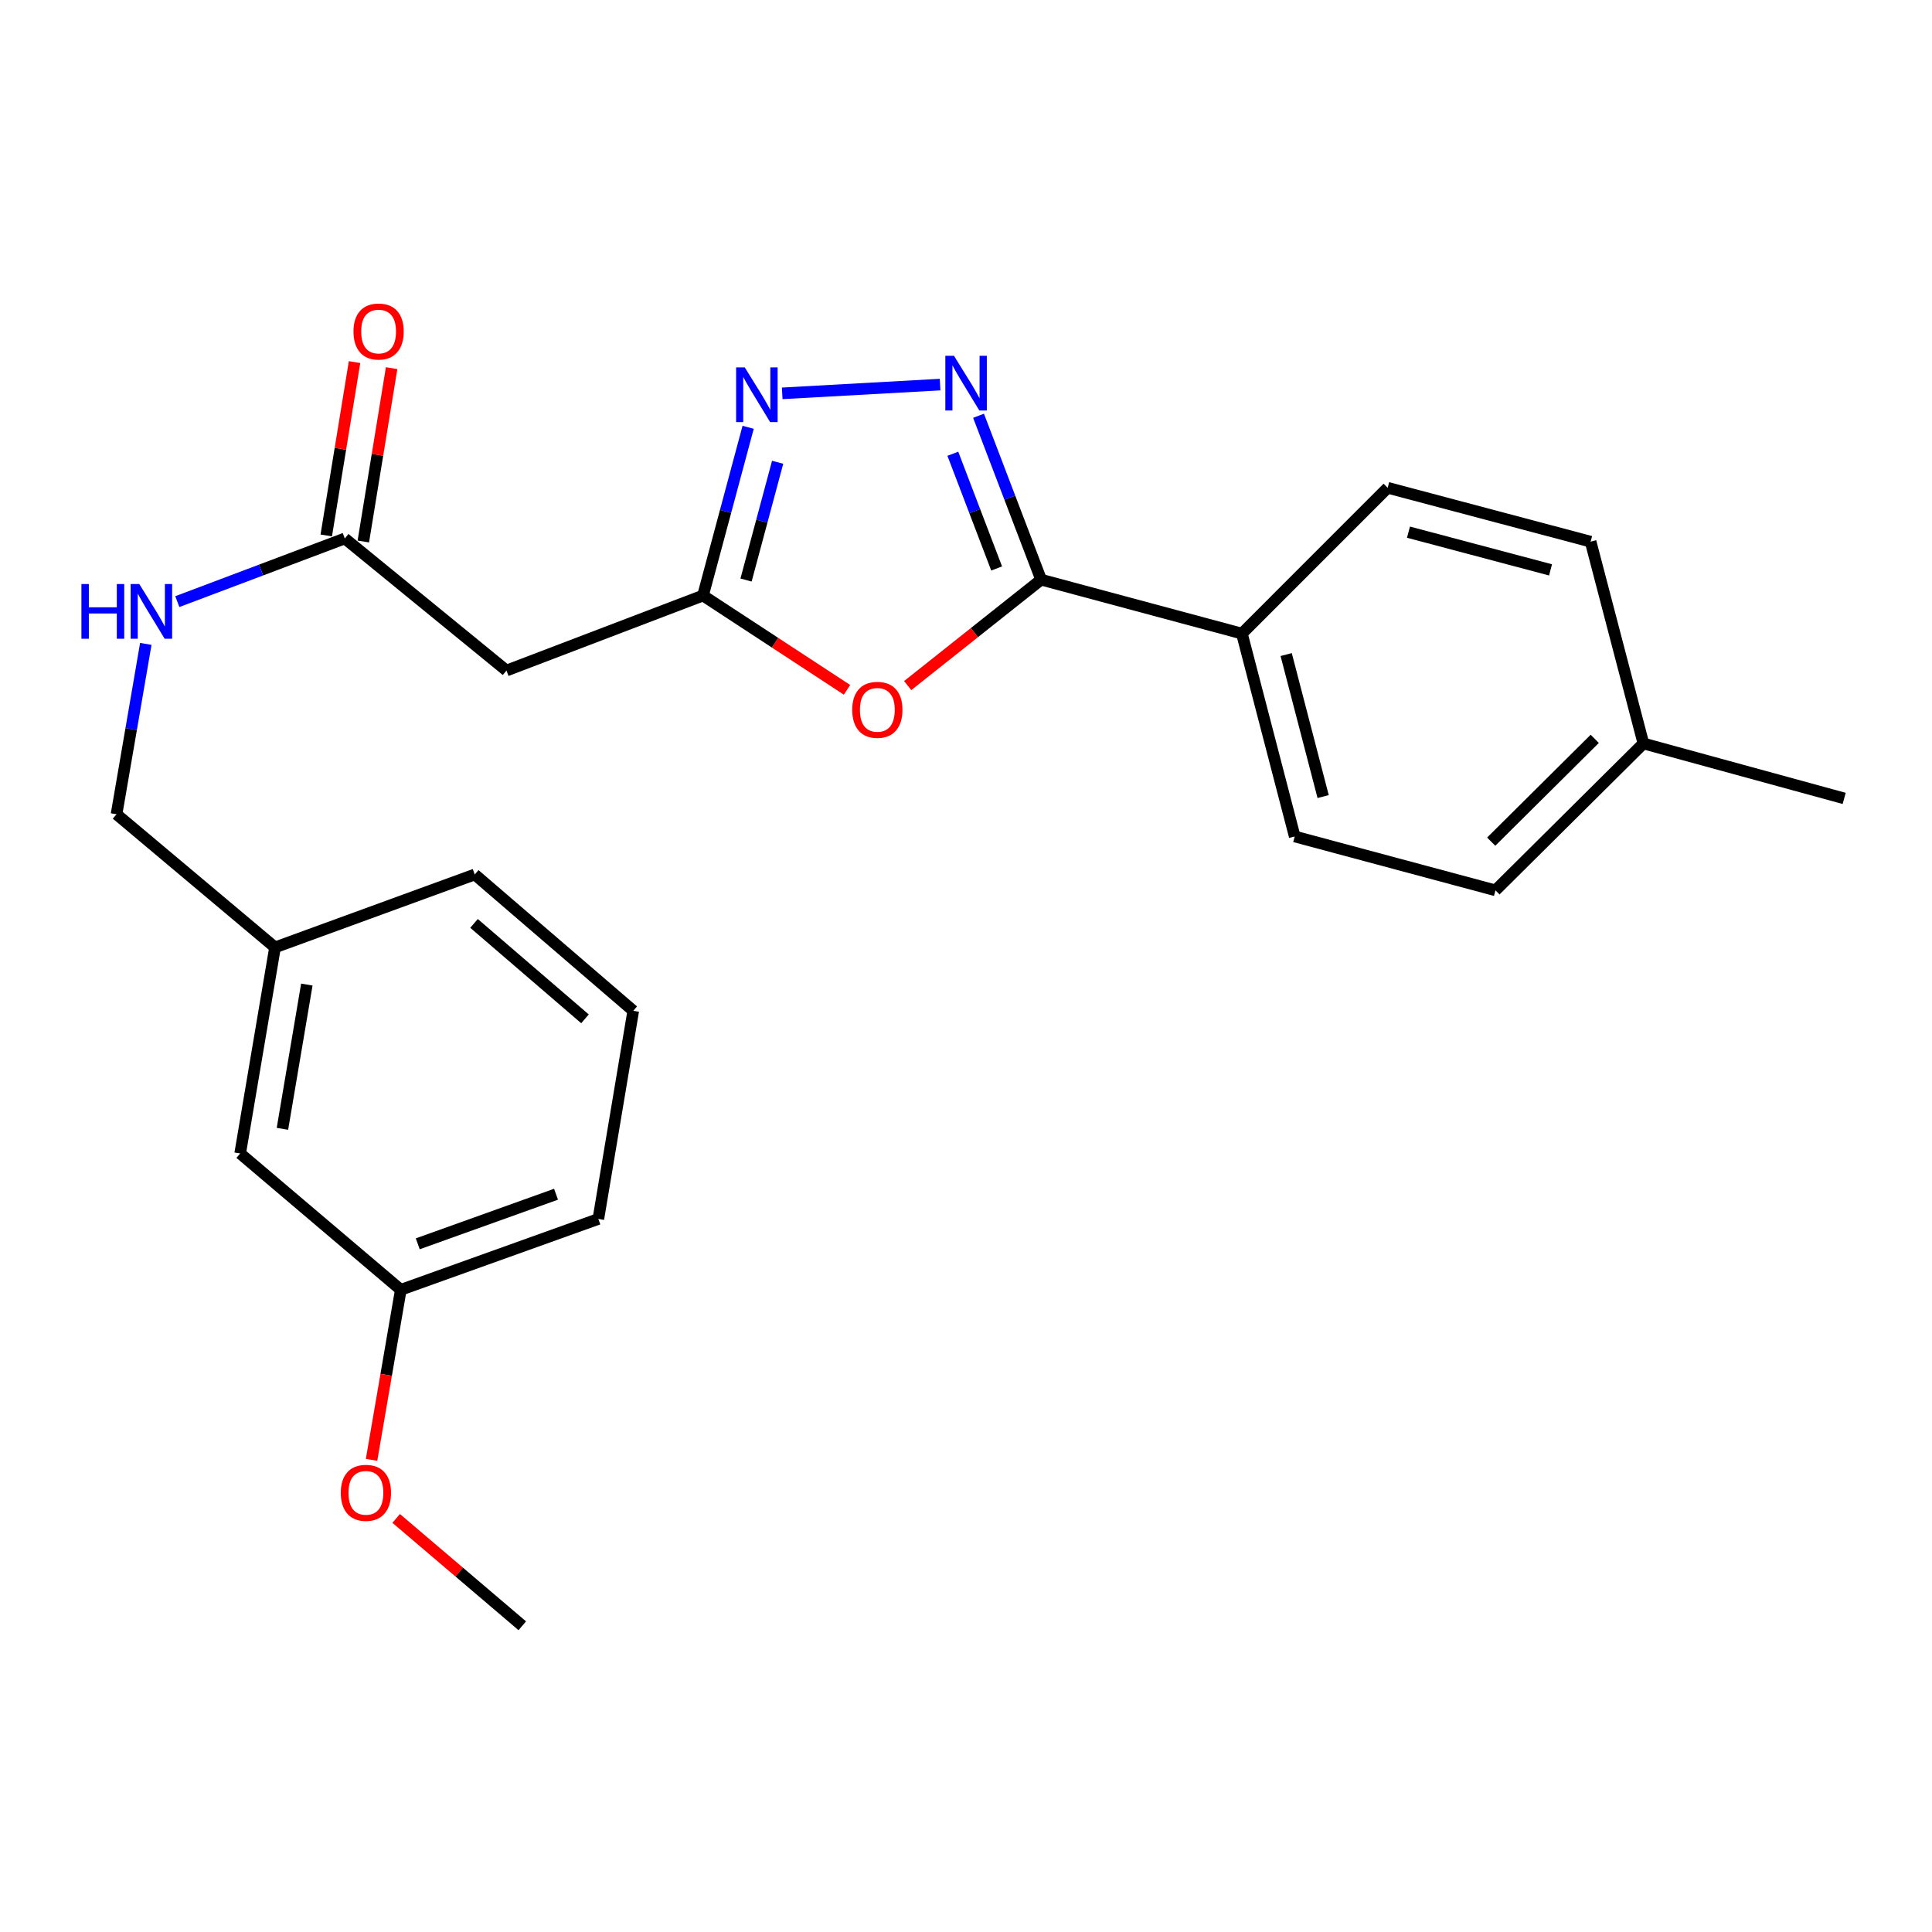 <?xml version='1.0' encoding='iso-8859-1'?>
<svg version='1.1' baseProfile='full'
              xmlns='http://www.w3.org/2000/svg'
                      xmlns:rdkit='http://www.rdkit.org/xml'
                      xmlns:xlink='http://www.w3.org/1999/xlink'
                  xml:space='preserve'
width='1000px' height='1000px' viewBox='0 0 1000 1000'>
<!-- END OF HEADER -->
<rect style='opacity:1.0;fill:#FFFFFF;stroke:none' width='1000' height='1000' x='0' y='0'> </rect>
<path class='bond-0' d='M 506.489,215.201 L 522.685,257.615' style='fill:none;fill-rule:evenodd;stroke:#0000FF;stroke-width:6px;stroke-linecap:butt;stroke-linejoin:miter;stroke-opacity:1' />
<path class='bond-0' d='M 522.685,257.615 L 538.882,300.029' style='fill:none;fill-rule:evenodd;stroke:#000000;stroke-width:6px;stroke-linecap:butt;stroke-linejoin:miter;stroke-opacity:1' />
<path class='bond-0' d='M 493.186,234.861 L 504.523,264.55' style='fill:none;fill-rule:evenodd;stroke:#0000FF;stroke-width:6px;stroke-linecap:butt;stroke-linejoin:miter;stroke-opacity:1' />
<path class='bond-0' d='M 504.523,264.55 L 515.861,294.24' style='fill:none;fill-rule:evenodd;stroke:#000000;stroke-width:6px;stroke-linecap:butt;stroke-linejoin:miter;stroke-opacity:1' />
<path class='bond-2' d='M 486.591,199.065 L 404.87,203.597' style='fill:none;fill-rule:evenodd;stroke:#0000FF;stroke-width:6px;stroke-linecap:butt;stroke-linejoin:miter;stroke-opacity:1' />
<path class='bond-1' d='M 538.882,300.029 L 504.348,327.444' style='fill:none;fill-rule:evenodd;stroke:#000000;stroke-width:6px;stroke-linecap:butt;stroke-linejoin:miter;stroke-opacity:1' />
<path class='bond-1' d='M 504.348,327.444 L 469.813,354.86' style='fill:none;fill-rule:evenodd;stroke:#FF0000;stroke-width:6px;stroke-linecap:butt;stroke-linejoin:miter;stroke-opacity:1' />
<path class='bond-6' d='M 538.882,300.029 L 642.806,327.949' style='fill:none;fill-rule:evenodd;stroke:#000000;stroke-width:6px;stroke-linecap:butt;stroke-linejoin:miter;stroke-opacity:1' />
<path class='bond-24' d='M 438.411,357.052 L 401.139,332.65' style='fill:none;fill-rule:evenodd;stroke:#FF0000;stroke-width:6px;stroke-linecap:butt;stroke-linejoin:miter;stroke-opacity:1' />
<path class='bond-24' d='M 401.139,332.65 L 363.868,308.248' style='fill:none;fill-rule:evenodd;stroke:#000000;stroke-width:6px;stroke-linecap:butt;stroke-linejoin:miter;stroke-opacity:1' />
<path class='bond-3' d='M 387.234,221.174 L 375.551,264.711' style='fill:none;fill-rule:evenodd;stroke:#0000FF;stroke-width:6px;stroke-linecap:butt;stroke-linejoin:miter;stroke-opacity:1' />
<path class='bond-3' d='M 375.551,264.711 L 363.868,308.248' style='fill:none;fill-rule:evenodd;stroke:#000000;stroke-width:6px;stroke-linecap:butt;stroke-linejoin:miter;stroke-opacity:1' />
<path class='bond-3' d='M 402.506,239.274 L 394.328,269.75' style='fill:none;fill-rule:evenodd;stroke:#0000FF;stroke-width:6px;stroke-linecap:butt;stroke-linejoin:miter;stroke-opacity:1' />
<path class='bond-3' d='M 394.328,269.75 L 386.15,300.226' style='fill:none;fill-rule:evenodd;stroke:#000000;stroke-width:6px;stroke-linecap:butt;stroke-linejoin:miter;stroke-opacity:1' />
<path class='bond-4' d='M 363.868,308.248 L 262.147,347.077' style='fill:none;fill-rule:evenodd;stroke:#000000;stroke-width:6px;stroke-linecap:butt;stroke-linejoin:miter;stroke-opacity:1' />
<path class='bond-5' d='M 262.147,347.077 L 178.464,278.709' style='fill:none;fill-rule:evenodd;stroke:#000000;stroke-width:6px;stroke-linecap:butt;stroke-linejoin:miter;stroke-opacity:1' />
<path class='bond-7' d='M 178.464,278.709 L 135.121,295.053' style='fill:none;fill-rule:evenodd;stroke:#000000;stroke-width:6px;stroke-linecap:butt;stroke-linejoin:miter;stroke-opacity:1' />
<path class='bond-7' d='M 135.121,295.053 L 91.778,311.398' style='fill:none;fill-rule:evenodd;stroke:#0000FF;stroke-width:6px;stroke-linecap:butt;stroke-linejoin:miter;stroke-opacity:1' />
<path class='bond-8' d='M 188.057,280.274 L 195.38,235.414' style='fill:none;fill-rule:evenodd;stroke:#000000;stroke-width:6px;stroke-linecap:butt;stroke-linejoin:miter;stroke-opacity:1' />
<path class='bond-8' d='M 195.38,235.414 L 202.702,190.553' style='fill:none;fill-rule:evenodd;stroke:#FF0000;stroke-width:6px;stroke-linecap:butt;stroke-linejoin:miter;stroke-opacity:1' />
<path class='bond-8' d='M 168.87,277.143 L 176.192,232.282' style='fill:none;fill-rule:evenodd;stroke:#000000;stroke-width:6px;stroke-linecap:butt;stroke-linejoin:miter;stroke-opacity:1' />
<path class='bond-8' d='M 176.192,232.282 L 183.515,187.421' style='fill:none;fill-rule:evenodd;stroke:#FF0000;stroke-width:6px;stroke-linecap:butt;stroke-linejoin:miter;stroke-opacity:1' />
<path class='bond-9' d='M 642.806,327.949 L 670.142,432.953' style='fill:none;fill-rule:evenodd;stroke:#000000;stroke-width:6px;stroke-linecap:butt;stroke-linejoin:miter;stroke-opacity:1' />
<path class='bond-9' d='M 665.72,338.801 L 684.856,412.304' style='fill:none;fill-rule:evenodd;stroke:#000000;stroke-width:6px;stroke-linecap:butt;stroke-linejoin:miter;stroke-opacity:1' />
<path class='bond-10' d='M 642.806,327.949 L 718.259,252.474' style='fill:none;fill-rule:evenodd;stroke:#000000;stroke-width:6px;stroke-linecap:butt;stroke-linejoin:miter;stroke-opacity:1' />
<path class='bond-11' d='M 75.471,333.28 L 67.893,377.365' style='fill:none;fill-rule:evenodd;stroke:#0000FF;stroke-width:6px;stroke-linecap:butt;stroke-linejoin:miter;stroke-opacity:1' />
<path class='bond-11' d='M 67.893,377.365 L 60.315,421.45' style='fill:none;fill-rule:evenodd;stroke:#000000;stroke-width:6px;stroke-linecap:butt;stroke-linejoin:miter;stroke-opacity:1' />
<path class='bond-14' d='M 670.142,432.953 L 774.056,460.84' style='fill:none;fill-rule:evenodd;stroke:#000000;stroke-width:6px;stroke-linecap:butt;stroke-linejoin:miter;stroke-opacity:1' />
<path class='bond-15' d='M 718.259,252.474 L 823.296,280.361' style='fill:none;fill-rule:evenodd;stroke:#000000;stroke-width:6px;stroke-linecap:butt;stroke-linejoin:miter;stroke-opacity:1' />
<path class='bond-15' d='M 729.026,275.447 L 802.551,294.968' style='fill:none;fill-rule:evenodd;stroke:#000000;stroke-width:6px;stroke-linecap:butt;stroke-linejoin:miter;stroke-opacity:1' />
<path class='bond-13' d='M 60.315,421.45 L 142.357,490.369' style='fill:none;fill-rule:evenodd;stroke:#000000;stroke-width:6px;stroke-linecap:butt;stroke-linejoin:miter;stroke-opacity:1' />
<path class='bond-12' d='M 124.309,597.037 L 142.357,490.369' style='fill:none;fill-rule:evenodd;stroke:#000000;stroke-width:6px;stroke-linecap:butt;stroke-linejoin:miter;stroke-opacity:1' />
<path class='bond-12' d='M 146.185,584.28 L 158.819,509.613' style='fill:none;fill-rule:evenodd;stroke:#000000;stroke-width:6px;stroke-linecap:butt;stroke-linejoin:miter;stroke-opacity:1' />
<path class='bond-16' d='M 124.309,597.037 L 207.453,667.597' style='fill:none;fill-rule:evenodd;stroke:#000000;stroke-width:6px;stroke-linecap:butt;stroke-linejoin:miter;stroke-opacity:1' />
<path class='bond-20' d='M 142.357,490.369 L 245.73,452.632' style='fill:none;fill-rule:evenodd;stroke:#000000;stroke-width:6px;stroke-linecap:butt;stroke-linejoin:miter;stroke-opacity:1' />
<path class='bond-25' d='M 774.056,460.84 L 850.621,384.814' style='fill:none;fill-rule:evenodd;stroke:#000000;stroke-width:6px;stroke-linecap:butt;stroke-linejoin:miter;stroke-opacity:1' />
<path class='bond-25' d='M 771.842,435.641 L 825.438,382.423' style='fill:none;fill-rule:evenodd;stroke:#000000;stroke-width:6px;stroke-linecap:butt;stroke-linejoin:miter;stroke-opacity:1' />
<path class='bond-17' d='M 823.296,280.361 L 850.621,384.814' style='fill:none;fill-rule:evenodd;stroke:#000000;stroke-width:6px;stroke-linecap:butt;stroke-linejoin:miter;stroke-opacity:1' />
<path class='bond-18' d='M 207.453,667.597 L 199.884,711.608' style='fill:none;fill-rule:evenodd;stroke:#000000;stroke-width:6px;stroke-linecap:butt;stroke-linejoin:miter;stroke-opacity:1' />
<path class='bond-18' d='M 199.884,711.608 L 192.315,755.618' style='fill:none;fill-rule:evenodd;stroke:#FF0000;stroke-width:6px;stroke-linecap:butt;stroke-linejoin:miter;stroke-opacity:1' />
<path class='bond-26' d='M 207.453,667.597 L 309.702,630.929' style='fill:none;fill-rule:evenodd;stroke:#000000;stroke-width:6px;stroke-linecap:butt;stroke-linejoin:miter;stroke-opacity:1' />
<path class='bond-26' d='M 216.227,643.797 L 287.802,618.129' style='fill:none;fill-rule:evenodd;stroke:#000000;stroke-width:6px;stroke-linecap:butt;stroke-linejoin:miter;stroke-opacity:1' />
<path class='bond-22' d='M 850.621,384.814 L 954.545,413.252' style='fill:none;fill-rule:evenodd;stroke:#000000;stroke-width:6px;stroke-linecap:butt;stroke-linejoin:miter;stroke-opacity:1' />
<path class='bond-23' d='M 205.051,785.929 L 237.693,813.714' style='fill:none;fill-rule:evenodd;stroke:#FF0000;stroke-width:6px;stroke-linecap:butt;stroke-linejoin:miter;stroke-opacity:1' />
<path class='bond-23' d='M 237.693,813.714 L 270.334,841.499' style='fill:none;fill-rule:evenodd;stroke:#000000;stroke-width:6px;stroke-linecap:butt;stroke-linejoin:miter;stroke-opacity:1' />
<path class='bond-19' d='M 327.772,523.192 L 245.73,452.632' style='fill:none;fill-rule:evenodd;stroke:#000000;stroke-width:6px;stroke-linecap:butt;stroke-linejoin:miter;stroke-opacity:1' />
<path class='bond-19' d='M 302.789,527.348 L 245.359,477.955' style='fill:none;fill-rule:evenodd;stroke:#000000;stroke-width:6px;stroke-linecap:butt;stroke-linejoin:miter;stroke-opacity:1' />
<path class='bond-21' d='M 327.772,523.192 L 309.702,630.929' style='fill:none;fill-rule:evenodd;stroke:#000000;stroke-width:6px;stroke-linecap:butt;stroke-linejoin:miter;stroke-opacity:1' />
<path  class='atom-0' d='M 493.783 184.159
L 503.063 199.159
Q 503.983 200.639, 505.463 203.319
Q 506.943 205.999, 507.023 206.159
L 507.023 184.159
L 510.783 184.159
L 510.783 212.479
L 506.903 212.479
L 496.943 196.079
Q 495.783 194.159, 494.543 191.959
Q 493.343 189.759, 492.983 189.079
L 492.983 212.479
L 489.303 212.479
L 489.303 184.159
L 493.783 184.159
' fill='#0000FF'/>
<path  class='atom-2' d='M 441.107 367.408
Q 441.107 360.608, 444.467 356.808
Q 447.827 353.008, 454.107 353.008
Q 460.387 353.008, 463.747 356.808
Q 467.107 360.608, 467.107 367.408
Q 467.107 374.288, 463.707 378.208
Q 460.307 382.088, 454.107 382.088
Q 447.867 382.088, 444.467 378.208
Q 441.107 374.328, 441.107 367.408
M 454.107 378.888
Q 458.427 378.888, 460.747 376.008
Q 463.107 373.088, 463.107 367.408
Q 463.107 361.848, 460.747 359.048
Q 458.427 356.208, 454.107 356.208
Q 449.787 356.208, 447.427 359.008
Q 445.107 361.808, 445.107 367.408
Q 445.107 373.128, 447.427 376.008
Q 449.787 378.888, 454.107 378.888
' fill='#FF0000'/>
<path  class='atom-3' d='M 385.495 190.164
L 394.775 205.164
Q 395.695 206.644, 397.175 209.324
Q 398.655 212.004, 398.735 212.164
L 398.735 190.164
L 402.495 190.164
L 402.495 218.484
L 398.615 218.484
L 388.655 202.084
Q 387.495 200.164, 386.255 197.964
Q 385.055 195.764, 384.695 195.084
L 384.695 218.484
L 381.015 218.484
L 381.015 190.164
L 385.495 190.164
' fill='#0000FF'/>
<path  class='atom-8' d='M 42.143 302.297
L 45.983 302.297
L 45.983 314.337
L 60.463 314.337
L 60.463 302.297
L 64.303 302.297
L 64.303 330.617
L 60.463 330.617
L 60.463 317.537
L 45.983 317.537
L 45.983 330.617
L 42.143 330.617
L 42.143 302.297
' fill='#0000FF'/>
<path  class='atom-8' d='M 72.103 302.297
L 81.383 317.297
Q 82.303 318.777, 83.783 321.457
Q 85.263 324.137, 85.343 324.297
L 85.343 302.297
L 89.103 302.297
L 89.103 330.617
L 85.223 330.617
L 75.263 314.217
Q 74.103 312.297, 72.863 310.097
Q 71.663 307.897, 71.303 307.217
L 71.303 330.617
L 67.623 330.617
L 67.623 302.297
L 72.103 302.297
' fill='#0000FF'/>
<path  class='atom-9' d='M 182.961 171.592
Q 182.961 164.792, 186.321 160.992
Q 189.681 157.192, 195.961 157.192
Q 202.241 157.192, 205.601 160.992
Q 208.961 164.792, 208.961 171.592
Q 208.961 178.472, 205.561 182.392
Q 202.161 186.272, 195.961 186.272
Q 189.721 186.272, 186.321 182.392
Q 182.961 178.512, 182.961 171.592
M 195.961 183.072
Q 200.281 183.072, 202.601 180.192
Q 204.961 177.272, 204.961 171.592
Q 204.961 166.032, 202.601 163.232
Q 200.281 160.392, 195.961 160.392
Q 191.641 160.392, 189.281 163.192
Q 186.961 165.992, 186.961 171.592
Q 186.961 177.312, 189.281 180.192
Q 191.641 183.072, 195.961 183.072
' fill='#FF0000'/>
<path  class='atom-19' d='M 176.394 772.681
Q 176.394 765.881, 179.754 762.081
Q 183.114 758.281, 189.394 758.281
Q 195.674 758.281, 199.034 762.081
Q 202.394 765.881, 202.394 772.681
Q 202.394 779.561, 198.994 783.481
Q 195.594 787.361, 189.394 787.361
Q 183.154 787.361, 179.754 783.481
Q 176.394 779.601, 176.394 772.681
M 189.394 784.161
Q 193.714 784.161, 196.034 781.281
Q 198.394 778.361, 198.394 772.681
Q 198.394 767.121, 196.034 764.321
Q 193.714 761.481, 189.394 761.481
Q 185.074 761.481, 182.714 764.281
Q 180.394 767.081, 180.394 772.681
Q 180.394 778.401, 182.714 781.281
Q 185.074 784.161, 189.394 784.161
' fill='#FF0000'/>
</svg>
